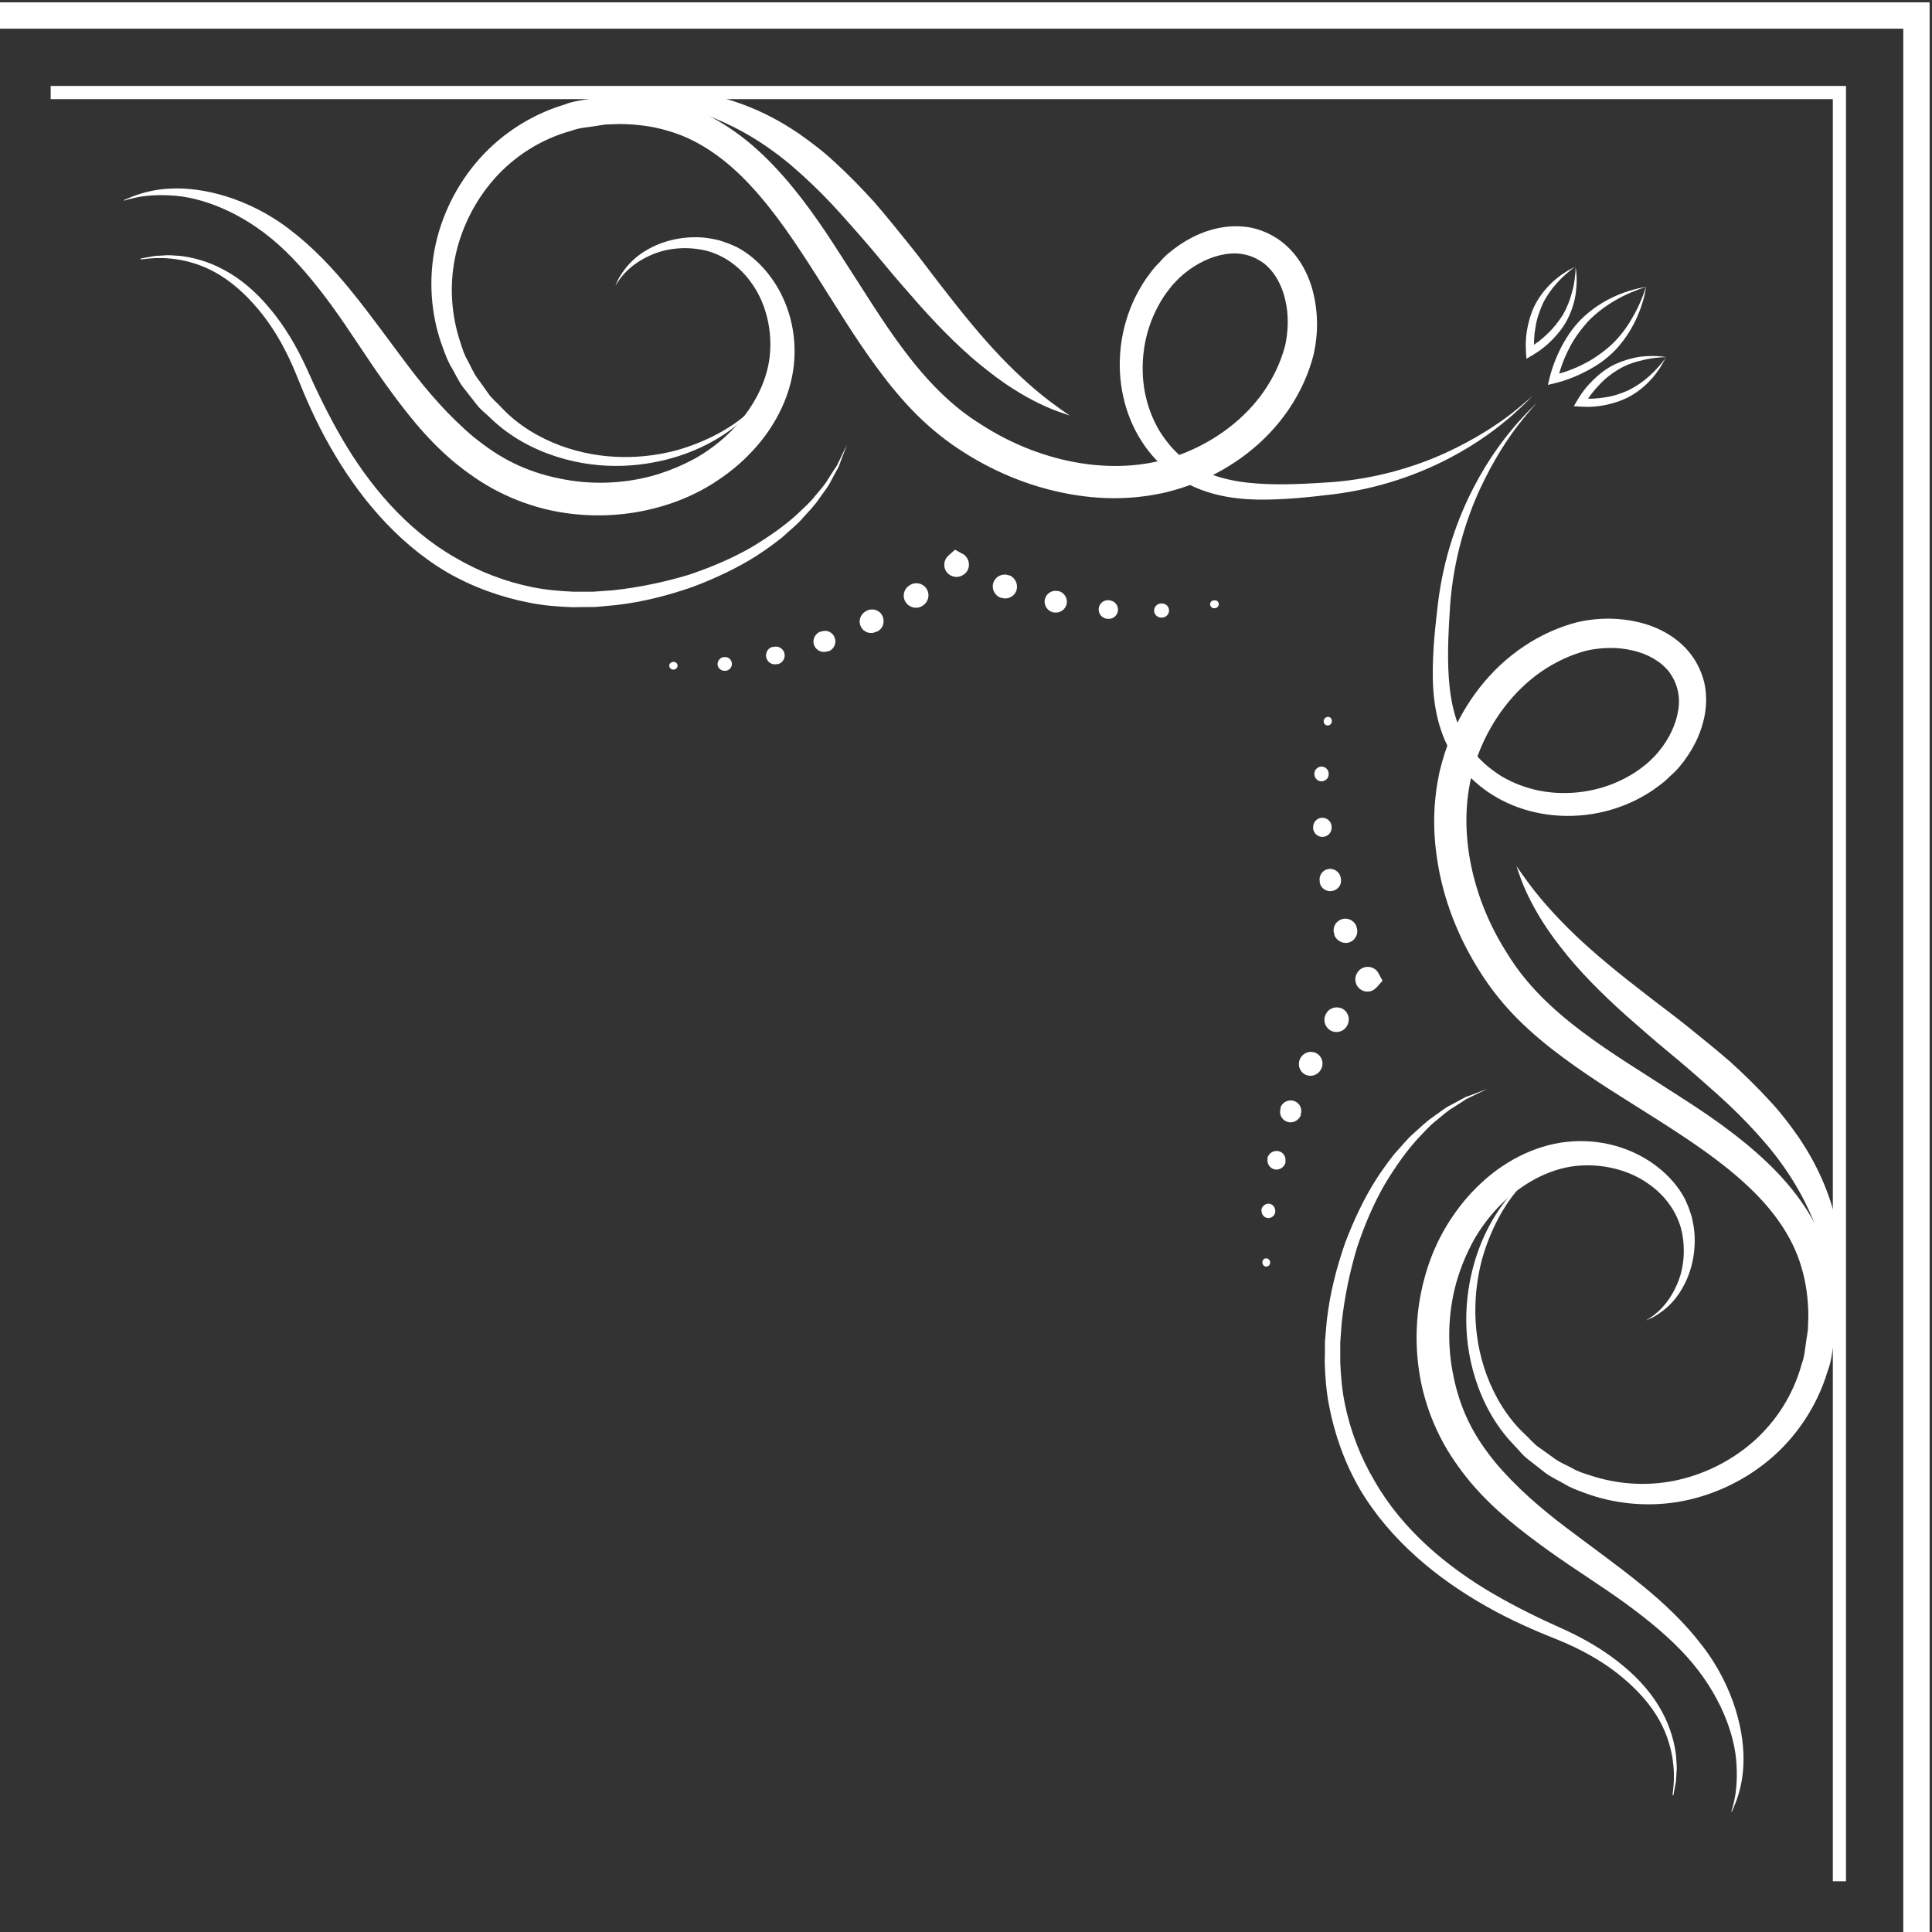 <svg width="110" height="110" viewBox="0 0 110 110" fill="none" xmlns="http://www.w3.org/2000/svg">
<rect x="0" y="0" width="110" height="110" fill="#333333" stroke="none"/>
<g clip-path="url(#clip0_282_1526)">
<path d="M7.046 11.399C7.046 11.399 7.27 11.292 7.707 11.127C8.143 10.974 8.815 10.774 9.699 10.738C10.583 10.691 11.667 10.809 12.858 11.175C14.036 11.54 15.345 12.165 16.547 13.108C17.785 14.051 18.928 15.241 20.013 16.585C21.097 17.917 22.146 19.39 23.242 20.84C24.338 22.29 25.553 23.693 26.955 24.872C27.674 25.449 28.393 25.956 29.242 26.369C30.008 26.746 30.904 27.052 31.788 27.229C33.568 27.618 35.442 27.559 37.163 27.087C38.035 26.84 38.825 26.51 39.627 26.074C40.346 25.661 41.065 25.119 41.654 24.518C42.833 23.316 43.646 21.83 43.823 20.31C43.988 18.813 43.611 17.292 42.845 16.196C42.09 15.076 40.982 14.381 39.874 14.204C38.766 14.015 37.729 14.204 36.986 14.557C36.232 14.899 35.713 15.359 35.431 15.713C35.277 15.878 35.195 16.043 35.124 16.137C35.053 16.243 35.03 16.29 35.03 16.29C35.03 16.29 35.053 16.231 35.1 16.125C35.148 16.019 35.218 15.842 35.348 15.654C35.596 15.265 36.032 14.687 36.821 14.239C37.588 13.78 38.684 13.438 39.969 13.52C40.287 13.544 40.617 13.603 40.959 13.685C41.136 13.744 41.301 13.803 41.477 13.862C41.642 13.933 41.76 13.98 41.961 14.074C42.609 14.416 43.222 14.935 43.717 15.559C44.731 16.821 45.344 18.565 45.226 20.451C45.12 22.325 44.224 24.2 42.856 25.661C42.173 26.404 41.395 27.029 40.487 27.594C39.639 28.113 38.66 28.549 37.658 28.832C35.654 29.421 33.474 29.504 31.399 29.068C30.362 28.844 29.36 28.49 28.382 27.995C27.474 27.535 26.578 26.911 25.8 26.262C24.221 24.93 23.018 23.351 21.922 21.83C20.826 20.298 19.895 18.789 18.916 17.445C17.938 16.102 16.936 14.899 15.887 13.956C13.753 12.035 11.396 11.198 9.71 11.127C8.873 11.08 8.19 11.151 7.754 11.245C7.306 11.34 7.07 11.422 7.07 11.422L7.046 11.399Z" fill="white"/>
<path d="M43.505 22.632C43.505 22.632 43.411 22.738 43.246 22.938C43.069 23.139 42.833 23.445 42.444 23.775C41.701 24.471 40.452 25.39 38.601 25.98C36.774 26.557 34.322 26.84 31.694 26.003C30.397 25.59 29.053 24.895 27.934 23.811C27.663 23.54 27.368 23.339 27.12 23.009C26.873 22.691 26.613 22.361 26.354 22.031C26.107 21.701 25.942 21.323 25.73 20.958C25.506 20.604 25.364 20.204 25.211 19.791C24.61 18.188 24.398 16.337 24.692 14.499C24.987 12.66 25.8 10.833 27.073 9.3C28.346 7.768 30.126 6.554 32.142 5.953C32.637 5.752 33.167 5.705 33.686 5.611C33.957 5.575 34.181 5.517 34.499 5.493L35.242 5.458C36.326 5.446 37.434 5.564 38.495 5.87C40.652 6.46 42.526 7.827 44.023 9.406C45.544 10.998 46.77 12.801 47.925 14.616C50.259 18.2 52.381 22.043 55.893 24.188C59.3 26.392 63.756 27.288 67.433 25.791C69.26 25.06 70.887 23.834 71.971 22.267C72.514 21.477 72.914 20.628 73.162 19.709C73.351 18.884 73.386 17.917 73.174 17.068C72.985 16.208 72.549 15.453 71.948 14.982C71.63 14.758 71.311 14.593 70.899 14.499C70.557 14.416 70.133 14.404 69.744 14.475C68.942 14.605 68.152 14.994 67.492 15.524C67.41 15.583 67.327 15.665 67.257 15.724L67.198 15.772C67.198 15.772 67.174 15.795 67.162 15.807L67.032 15.937C66.856 16.113 66.703 16.279 66.596 16.432C66.349 16.726 66.101 17.115 65.913 17.481C65.111 18.978 64.887 20.746 65.182 22.325C65.335 23.115 65.618 23.869 66.019 24.541C66.467 25.249 66.926 25.767 67.528 26.227C68.718 27.135 70.227 27.441 71.653 27.535C73.091 27.63 74.506 27.535 75.802 27.453C78.407 27.253 80.612 26.557 82.321 25.779C84.03 24.989 85.279 24.152 86.081 23.528C86.482 23.209 86.776 22.962 86.977 22.785C87.177 22.608 87.272 22.526 87.272 22.526C87.272 22.526 87.177 22.62 86.989 22.809C86.812 22.997 86.517 23.268 86.14 23.61C85.374 24.282 84.183 25.225 82.474 26.109C80.777 26.993 78.549 27.818 75.873 28.148C74.541 28.302 73.138 28.467 71.606 28.443C70.097 28.419 68.376 28.137 66.903 27.111C65.429 26.086 64.369 24.471 63.956 22.596C63.543 20.746 63.756 18.695 64.663 16.868C64.899 16.408 65.147 15.984 65.488 15.548C65.653 15.312 65.818 15.135 65.983 14.97L66.101 14.84L66.184 14.746L66.255 14.675C66.349 14.581 66.443 14.487 66.549 14.404C67.363 13.721 68.353 13.178 69.472 12.966C70.038 12.86 70.628 12.848 71.252 12.966C71.806 13.084 72.408 13.343 72.903 13.709C73.905 14.451 74.506 15.571 74.777 16.691C75.048 17.834 75.06 18.954 74.8 20.157C74.529 21.241 74.046 22.314 73.409 23.257C72.136 25.166 70.239 26.616 68.105 27.477C67.575 27.7 67.032 27.866 66.431 28.019C66.125 28.101 65.889 28.125 65.618 28.184C65.288 28.243 65.029 28.266 64.734 28.302C63.579 28.419 62.424 28.372 61.28 28.195C58.993 27.842 56.825 26.993 54.88 25.756C53.937 25.166 52.994 24.412 52.192 23.61C51.379 22.797 50.66 21.925 50 21.029C48.668 19.237 47.56 17.375 46.416 15.583C45.273 13.791 44.118 12.059 42.762 10.597C41.419 9.135 39.827 7.957 38.035 7.45C37.14 7.179 36.22 7.072 35.301 7.061L34.558 7.084C34.381 7.096 34.122 7.143 33.898 7.179C33.45 7.249 32.979 7.273 32.554 7.438C30.81 7.909 29.254 8.911 28.11 10.22C26.967 11.528 26.213 13.119 25.895 14.734C25.576 16.361 25.718 17.999 26.201 19.461C26.319 19.826 26.425 20.192 26.625 20.522C26.802 20.852 26.944 21.206 27.156 21.5C27.368 21.795 27.58 22.078 27.78 22.372C27.969 22.667 28.287 22.915 28.535 23.186C29.501 24.223 30.704 24.919 31.894 25.366C34.311 26.262 36.68 26.121 38.483 25.649C40.287 25.143 41.584 24.353 42.35 23.716C42.751 23.41 43.022 23.127 43.21 22.938C43.399 22.75 43.493 22.655 43.493 22.655L43.505 22.632Z" fill="white"/>
<path d="M34.559 5.976C34.559 5.976 34.676 5.929 34.9 5.823C35.124 5.717 35.466 5.587 35.926 5.469C36.822 5.234 38.201 5.045 39.828 5.304C41.442 5.54 43.293 6.2 45.026 7.308C45.238 7.45 45.462 7.579 45.674 7.744C45.874 7.886 46.075 8.027 46.287 8.192C46.723 8.522 47.124 8.852 47.513 9.218C48.303 9.937 49.045 10.703 49.764 11.493C50.46 12.294 51.12 13.119 51.768 13.921C52.416 14.722 53.006 15.536 53.607 16.302C54.786 17.834 55.917 19.213 56.978 20.321C58.039 21.429 59.006 22.266 59.736 22.82C60.455 23.363 60.903 23.657 60.903 23.657C60.903 23.657 60.774 23.61 60.55 23.539C60.314 23.457 59.972 23.339 59.548 23.15C58.699 22.773 57.52 22.125 56.259 21.123C54.986 20.145 53.654 18.836 52.334 17.351C51.686 16.608 51.014 15.854 50.365 15.064C49.717 14.274 49.045 13.496 48.361 12.73C47.69 11.964 47.006 11.222 46.287 10.538C45.933 10.196 45.568 9.866 45.214 9.559C45.049 9.406 44.837 9.241 44.648 9.088C44.483 8.947 44.283 8.805 44.094 8.664C42.597 7.556 41.018 6.789 39.592 6.342C38.154 5.894 36.881 5.799 35.985 5.823C35.549 5.858 35.183 5.87 34.936 5.905C34.688 5.941 34.559 5.953 34.559 5.953V5.976Z" fill="white"/>
<path d="M8.001 14.723C8.001 14.723 8.202 14.687 8.579 14.616C8.767 14.569 9.003 14.557 9.286 14.546C9.569 14.51 9.899 14.546 10.252 14.569C10.972 14.652 11.856 14.876 12.763 15.371C13.671 15.854 14.579 16.608 15.38 17.587C16.193 18.553 16.901 19.732 17.49 21.041C18.068 22.337 18.704 23.646 19.47 24.966C20.991 27.583 23.113 30.14 25.894 31.732C27.262 32.545 28.782 33.123 30.303 33.429C31.116 33.594 31.871 33.653 32.637 33.688C33.026 33.688 33.403 33.688 33.792 33.688C34.169 33.665 34.558 33.63 34.923 33.606C36.42 33.441 37.859 33.134 39.191 32.734C40.511 32.297 41.725 31.767 42.774 31.166C43.811 30.541 44.731 29.893 45.45 29.221C45.803 28.879 46.157 28.573 46.416 28.231C46.687 27.901 46.959 27.606 47.135 27.3C47.324 26.993 47.501 26.734 47.654 26.498C47.772 26.251 47.878 26.038 47.96 25.862C48.125 25.508 48.22 25.331 48.22 25.331C48.22 25.331 48.149 25.52 48.008 25.885C47.937 26.062 47.854 26.286 47.76 26.557C47.63 26.805 47.465 27.087 47.3 27.406C47.147 27.736 46.876 28.042 46.628 28.408C46.381 28.773 46.051 29.115 45.709 29.492C45.379 29.881 44.943 30.211 44.53 30.6C44.082 30.954 43.599 31.307 43.069 31.649C42.008 32.321 40.782 32.91 39.438 33.417C38.083 33.889 36.609 34.278 35.041 34.455C34.652 34.49 34.252 34.525 33.851 34.561C33.45 34.561 33.049 34.561 32.637 34.572C31.812 34.549 30.963 34.478 30.185 34.325C28.523 34.007 26.92 33.429 25.447 32.58C22.5 30.836 20.319 28.125 18.787 25.414C18.009 24.058 17.396 22.655 16.877 21.347C16.358 20.062 15.722 18.907 14.979 17.952C14.237 16.997 13.423 16.231 12.598 15.713C11.773 15.182 10.936 14.923 10.241 14.793C9.533 14.675 8.979 14.675 8.591 14.711C8.202 14.746 8.001 14.77 8.001 14.77V14.723Z" fill="white"/>
<path d="M93.72 16.337C92.47 16.726 91.303 17.387 90.419 18.294C89.995 18.777 89.618 19.273 89.335 19.85C89.04 20.416 88.816 21.029 88.686 21.63L88.415 21.359C89.017 21.229 89.629 21.005 90.195 20.71C90.761 20.428 91.291 20.039 91.751 19.626C92.223 19.178 92.612 18.671 92.93 18.105C93.26 17.552 93.519 16.95 93.72 16.326V16.337ZM93.72 16.337C93.625 16.986 93.413 17.622 93.13 18.223C92.847 18.825 92.459 19.402 92.011 19.885C91.539 20.392 90.985 20.781 90.384 21.099C89.783 21.418 89.17 21.665 88.486 21.83L88.132 21.913L88.215 21.559C88.38 20.887 88.628 20.263 88.946 19.662C89.264 19.072 89.665 18.506 90.16 18.047C91.15 17.127 92.411 16.55 93.708 16.337H93.72Z" fill="white"/>
<path d="M89.7 15.17C88.922 15.736 88.25 16.455 87.838 17.292C87.649 17.728 87.496 18.152 87.425 18.624C87.343 19.084 87.319 19.567 87.355 20.003L87.013 19.826C87.402 19.614 87.791 19.32 88.121 18.989C88.463 18.671 88.745 18.294 88.993 17.917C89.229 17.492 89.394 17.068 89.512 16.608C89.641 16.149 89.7 15.665 89.712 15.182L89.7 15.17ZM89.7 15.17C89.794 15.654 89.783 16.149 89.724 16.644C89.665 17.127 89.512 17.634 89.299 18.07C89.076 18.541 88.769 18.942 88.415 19.308C88.062 19.673 87.673 19.98 87.225 20.239L86.907 20.427L86.883 20.062C86.848 19.543 86.883 19.048 86.989 18.553C87.095 18.07 87.26 17.563 87.519 17.139C88.038 16.267 88.816 15.595 89.7 15.182V15.17Z" fill="white"/>
<path d="M94.85 20.333C94.438 21.217 93.766 21.995 92.894 22.514C92.469 22.762 91.963 22.938 91.479 23.044C90.984 23.151 90.489 23.186 89.971 23.151L89.605 23.127L89.794 22.809C90.053 22.361 90.359 21.972 90.725 21.618C91.09 21.265 91.491 20.958 91.963 20.734C92.399 20.534 92.906 20.381 93.389 20.31C93.884 20.251 94.379 20.251 94.862 20.333H94.85ZM94.85 20.333C94.367 20.345 93.884 20.404 93.424 20.534C92.953 20.64 92.528 20.805 92.116 21.052C91.727 21.288 91.35 21.583 91.043 21.925C90.725 22.255 90.43 22.644 90.206 23.033L90.029 22.691C90.477 22.726 90.961 22.691 91.409 22.62C91.88 22.549 92.304 22.408 92.741 22.208C93.578 21.795 94.296 21.123 94.862 20.345L94.85 20.333Z" fill="white"/>
<path d="M35.419 37.637H35.442V37.649L35.419 37.637Z" fill="white"/>
<path d="M38.319 37.684H38.354C38.472 37.684 38.578 37.767 38.578 37.897C38.578 38.014 38.484 38.121 38.366 38.121H38.342H38.307C38.189 38.109 38.095 38.003 38.107 37.885C38.107 37.779 38.213 37.696 38.319 37.684Z" fill="white"/>
<path d="M41.184 37.413H41.219C41.431 37.378 41.631 37.519 41.667 37.743C41.702 37.956 41.549 38.156 41.337 38.191C41.325 38.191 41.313 38.191 41.301 38.191H41.266C41.054 38.203 40.865 38.038 40.853 37.826C40.853 37.626 40.995 37.449 41.184 37.413Z" fill="white"/>
<path d="M44 36.836H44.036C44.307 36.753 44.59 36.918 44.66 37.189C44.731 37.461 44.566 37.743 44.295 37.814C44.295 37.814 44.271 37.814 44.26 37.814H44.224C43.941 37.873 43.682 37.696 43.623 37.413C43.576 37.142 43.741 36.883 44 36.824V36.836Z" fill="white"/>
<path d="M46.712 35.964H46.747C47.053 35.834 47.407 35.987 47.525 36.305C47.643 36.612 47.489 36.965 47.171 37.083C47.171 37.083 47.159 37.083 47.148 37.083H47.112C46.794 37.201 46.452 37.024 46.346 36.718C46.24 36.411 46.405 36.081 46.7 35.964H46.712Z" fill="white"/>
<path d="M49.304 34.797L49.34 34.773C49.67 34.608 50.071 34.726 50.236 35.056C50.401 35.386 50.283 35.787 49.953 35.952C49.953 35.952 49.941 35.952 49.929 35.964H49.894C49.564 36.14 49.163 35.999 49.01 35.669C48.856 35.351 48.986 34.962 49.304 34.797Z" fill="white"/>
<path d="M51.757 33.347L51.792 33.323C52.11 33.111 52.535 33.194 52.747 33.512C52.959 33.83 52.876 34.254 52.558 34.467L52.523 34.49C52.205 34.702 51.78 34.608 51.568 34.29C51.356 33.971 51.45 33.547 51.757 33.347Z" fill="white"/>
<path d="M53.996 31.626H54.008L54.374 31.296L54.798 31.532H54.81C55.14 31.72 55.269 32.144 55.081 32.486C54.892 32.816 54.48 32.934 54.15 32.757H54.138L54.928 32.663H54.916C54.633 32.934 54.197 32.899 53.937 32.616C53.678 32.333 53.714 31.885 53.996 31.638V31.626Z" fill="white"/>
<path d="M57.438 32.757H57.474C57.816 32.899 57.992 33.288 57.863 33.641C57.733 33.983 57.344 34.16 57.002 34.03H56.967C56.613 33.889 56.436 33.5 56.566 33.158C56.696 32.804 57.085 32.628 57.427 32.757H57.438Z" fill="white"/>
<path d="M60.243 33.653H60.279C60.609 33.747 60.809 34.077 60.727 34.407C60.644 34.726 60.326 34.926 60.008 34.867H59.972C59.642 34.797 59.418 34.466 59.489 34.136C59.56 33.806 59.878 33.582 60.208 33.653C60.208 33.653 60.22 33.653 60.231 33.653H60.243Z" fill="white"/>
<path d="M63.155 34.184H63.191C63.485 34.219 63.686 34.49 63.65 34.773C63.615 35.044 63.379 35.256 63.096 35.233H63.061C62.766 35.221 62.542 34.973 62.554 34.679C62.566 34.384 62.813 34.16 63.108 34.172C63.108 34.172 63.132 34.172 63.143 34.172L63.155 34.184Z" fill="white"/>
<path d="M66.125 34.36H66.161C66.385 34.36 66.561 34.537 66.561 34.761C66.561 34.973 66.397 35.138 66.196 35.162H66.161C65.937 35.185 65.736 35.02 65.713 34.808C65.689 34.584 65.854 34.384 66.078 34.36C66.09 34.36 66.102 34.36 66.114 34.36H66.125Z" fill="white"/>
<path d="M69.107 34.184H69.143C69.261 34.16 69.379 34.254 69.39 34.372C69.402 34.49 69.331 34.584 69.225 34.62H69.19C69.072 34.667 68.942 34.584 68.907 34.467C68.872 34.349 68.942 34.219 69.072 34.184H69.096H69.107Z" fill="white"/>
<path d="M72.078 33.618H72.102L72.078 33.63V33.618Z" fill="white"/>
<path d="M98.6 103.163C98.6 103.163 98.706 102.939 98.871 102.503C99.024 102.067 99.224 101.395 99.26 100.511C99.307 99.627 99.189 98.543 98.823 97.352C98.458 96.173 97.833 94.865 96.89 93.663C95.947 92.425 94.757 91.282 93.413 90.197C92.081 89.113 90.608 88.064 89.158 86.967C87.708 85.871 86.305 84.657 85.127 83.254C84.549 82.535 84.042 81.816 83.63 80.968C83.252 80.201 82.946 79.306 82.769 78.422C82.38 76.642 82.439 74.767 82.91 73.046C83.158 72.174 83.488 71.385 83.924 70.583C84.337 69.864 84.879 69.145 85.48 68.555C86.683 67.377 88.168 66.564 89.688 66.387C91.185 66.222 92.706 66.599 93.802 67.365C94.922 68.119 95.617 69.227 95.794 70.335C95.983 71.443 95.794 72.481 95.441 73.223C95.099 73.978 94.639 74.496 94.285 74.779C94.12 74.933 93.955 75.015 93.861 75.086C93.755 75.156 93.708 75.18 93.708 75.18C93.708 75.18 93.767 75.156 93.873 75.109C93.979 75.062 94.156 74.991 94.344 74.862C94.733 74.614 95.311 74.178 95.759 73.388C96.219 72.622 96.56 71.526 96.478 70.241C96.454 69.923 96.395 69.593 96.313 69.251C96.254 69.074 96.195 68.909 96.136 68.732C96.065 68.567 96.018 68.449 95.924 68.249C95.582 67.601 95.063 66.988 94.439 66.493C93.177 65.479 91.433 64.866 89.547 64.984C87.673 65.09 85.798 65.986 84.337 67.353C83.594 68.037 82.969 68.815 82.404 69.722C81.885 70.571 81.449 71.549 81.166 72.552C80.577 74.555 80.494 76.736 80.93 78.811C81.154 79.848 81.508 80.85 82.003 81.828C82.463 82.736 83.087 83.632 83.736 84.41C85.068 85.989 86.647 87.191 88.168 88.288C89.7 89.384 91.209 90.315 92.553 91.293C93.896 92.272 95.099 93.274 96.042 94.323C97.963 96.456 98.8 98.814 98.871 100.499C98.918 101.336 98.847 102.02 98.753 102.456C98.659 102.904 98.576 103.14 98.576 103.14L98.6 103.163Z" fill="white"/>
<path d="M87.378 66.705C87.378 66.705 87.272 66.799 87.071 66.964C86.871 67.141 86.564 67.377 86.234 67.766C85.539 68.508 84.619 69.758 84.03 71.609C83.453 73.436 83.17 75.887 84.007 78.516C84.419 79.812 85.115 81.156 86.199 82.276C86.47 82.547 86.671 82.842 87.001 83.089C87.319 83.337 87.649 83.596 87.979 83.856C88.309 84.103 88.686 84.268 89.052 84.48C89.405 84.704 89.806 84.846 90.219 84.999C91.822 85.6 93.672 85.812 95.511 85.518C97.35 85.211 99.177 84.41 100.709 83.137C102.242 81.864 103.456 80.084 104.057 78.068C104.257 77.573 104.304 77.043 104.399 76.524C104.434 76.253 104.493 76.029 104.517 75.71L104.552 74.968C104.564 73.883 104.446 72.775 104.151 71.715C103.562 69.558 102.194 67.683 100.615 66.186C99.024 64.666 97.22 63.44 95.405 62.285C91.822 59.951 87.979 57.829 85.834 54.316C83.629 50.91 82.734 46.454 84.231 42.776C84.961 40.95 86.187 39.323 87.755 38.238C88.545 37.696 89.393 37.295 90.313 37.048C91.138 36.859 92.104 36.824 92.953 37.036C93.814 37.225 94.568 37.661 95.04 38.262C95.263 38.58 95.428 38.898 95.523 39.311C95.605 39.653 95.617 40.077 95.546 40.466C95.417 41.268 95.028 42.057 94.497 42.718C94.438 42.8 94.356 42.883 94.297 42.953L94.25 43.012C94.25 43.012 94.226 43.036 94.214 43.048L94.085 43.177C93.908 43.354 93.743 43.507 93.59 43.613C93.295 43.861 92.906 44.108 92.541 44.297C91.044 45.099 89.275 45.323 87.696 45.028C86.906 44.875 86.152 44.592 85.48 44.191C84.773 43.743 84.254 43.283 83.794 42.682C82.898 41.492 82.58 39.983 82.486 38.557C82.392 37.119 82.486 35.704 82.568 34.407C82.769 31.802 83.464 29.598 84.242 27.889C85.032 26.18 85.869 24.93 86.494 24.129C86.812 23.728 87.059 23.433 87.236 23.233C87.413 23.033 87.496 22.938 87.496 22.938C87.496 22.938 87.401 23.033 87.213 23.221C87.024 23.398 86.753 23.693 86.411 24.07C85.739 24.836 84.796 26.027 83.912 27.736C83.028 29.433 82.203 31.661 81.873 34.337C81.72 35.669 81.555 37.071 81.578 38.604C81.602 40.113 81.885 41.834 82.91 43.307C83.936 44.78 85.551 45.841 87.425 46.254C89.275 46.666 91.326 46.454 93.153 45.547C93.613 45.311 94.038 45.063 94.474 44.721C94.71 44.556 94.886 44.391 95.051 44.226L95.181 44.108L95.275 44.026L95.346 43.955C95.44 43.861 95.535 43.767 95.617 43.661C96.301 42.847 96.843 41.857 97.055 40.737C97.161 40.172 97.173 39.582 97.055 38.957C96.937 38.403 96.678 37.802 96.312 37.307C95.57 36.305 94.45 35.704 93.33 35.433C92.187 35.162 91.067 35.15 89.865 35.409C88.78 35.681 87.708 36.164 86.765 36.8C84.855 38.073 83.405 39.971 82.545 42.105C82.321 42.635 82.156 43.177 82.003 43.778C81.92 44.085 81.897 44.321 81.838 44.592C81.779 44.922 81.755 45.181 81.72 45.476C81.602 46.631 81.649 47.786 81.826 48.929C82.168 51.216 83.028 53.385 84.266 55.33C84.855 56.273 85.61 57.216 86.411 58.018C87.225 58.831 88.097 59.55 88.993 60.21C90.784 61.542 92.647 62.65 94.438 63.793C96.23 64.937 97.963 66.092 99.424 67.448C100.886 68.791 102.065 70.383 102.572 72.174C102.843 73.07 102.949 73.99 102.961 74.909L102.937 75.652C102.925 75.828 102.878 76.088 102.843 76.312C102.772 76.76 102.748 77.231 102.583 77.655C102.112 79.4 101.11 80.956 99.802 82.099C98.493 83.243 96.902 83.997 95.287 84.315C93.66 84.634 92.022 84.492 90.56 84.009C90.195 83.891 89.829 83.785 89.499 83.585C89.169 83.408 88.816 83.266 88.521 83.054C88.226 82.842 87.944 82.63 87.649 82.429C87.354 82.241 87.107 81.922 86.835 81.675C85.798 80.708 85.103 79.506 84.655 78.316C83.759 75.899 83.9 73.53 84.372 71.726C84.879 69.923 85.668 68.626 86.305 67.86C86.612 67.459 86.894 67.188 87.083 67C87.272 66.811 87.366 66.717 87.366 66.717L87.378 66.705Z" fill="white"/>
<path d="M104.022 75.652C104.022 75.652 104.069 75.534 104.175 75.31C104.281 75.086 104.411 74.744 104.528 74.284C104.764 73.388 104.953 72.009 104.693 70.383C104.458 68.768 103.798 66.917 102.69 65.184C102.548 64.972 102.418 64.748 102.253 64.536C102.112 64.336 101.971 64.135 101.806 63.923C101.475 63.487 101.145 63.086 100.78 62.697C100.061 61.907 99.295 61.165 98.505 60.446C97.704 59.75 96.878 59.09 96.077 58.442C95.275 57.794 94.462 57.204 93.696 56.603C92.163 55.424 90.784 54.293 89.676 53.232C88.568 52.171 87.731 51.205 87.177 50.474C86.635 49.755 86.341 49.307 86.341 49.307C86.341 49.307 86.388 49.436 86.458 49.66C86.541 49.896 86.659 50.238 86.847 50.662C87.225 51.511 87.873 52.69 88.875 53.951C89.853 55.224 91.162 56.556 92.647 57.876C93.389 58.525 94.144 59.196 94.933 59.845C95.723 60.493 96.501 61.165 97.267 61.849C98.034 62.52 98.776 63.204 99.46 63.923C99.802 64.277 100.132 64.642 100.438 64.996C100.591 65.161 100.756 65.373 100.91 65.562C101.051 65.727 101.193 65.927 101.334 66.116C102.442 67.613 103.208 69.192 103.656 70.618C104.104 72.056 104.198 73.329 104.175 74.225C104.151 74.662 104.128 75.027 104.092 75.274C104.057 75.522 104.045 75.652 104.045 75.652H104.022Z" fill="white"/>
<path d="M95.275 102.22C95.275 102.22 95.31 102.02 95.381 101.643C95.428 101.454 95.44 101.219 95.452 100.936C95.487 100.653 95.452 100.323 95.428 99.969C95.346 99.25 95.122 98.366 94.627 97.458C94.143 96.551 93.389 95.643 92.411 94.841C91.444 94.028 90.265 93.321 88.957 92.732C87.66 92.154 86.352 91.517 85.032 90.751C82.415 89.231 79.857 87.109 78.266 84.327C77.453 82.96 76.875 81.439 76.568 79.919C76.403 79.105 76.344 78.351 76.309 77.585C76.309 77.196 76.309 76.819 76.309 76.43C76.333 76.052 76.368 75.663 76.392 75.298C76.557 73.801 76.863 72.363 77.264 71.031C77.7 69.711 78.23 68.497 78.832 67.448C79.456 66.41 80.105 65.491 80.776 64.772C81.118 64.418 81.425 64.065 81.767 63.805C82.097 63.534 82.391 63.263 82.698 63.086C82.993 62.898 83.264 62.721 83.499 62.568C83.747 62.45 83.959 62.344 84.136 62.261C84.49 62.096 84.666 62.002 84.666 62.002C84.666 62.002 84.478 62.073 84.112 62.214C83.936 62.285 83.712 62.367 83.441 62.462C83.193 62.591 82.91 62.756 82.592 62.921C82.262 63.075 81.955 63.346 81.59 63.593C81.224 63.841 80.883 64.171 80.505 64.513C80.116 64.843 79.786 65.279 79.397 65.691C79.044 66.139 78.69 66.623 78.348 67.153C77.676 68.214 77.087 69.44 76.58 70.784C76.109 72.139 75.72 73.612 75.543 75.18C75.508 75.569 75.472 75.97 75.437 76.371C75.437 76.772 75.437 77.172 75.425 77.585C75.449 78.41 75.519 79.259 75.673 80.037C75.991 81.699 76.568 83.302 77.417 84.775C79.162 87.722 81.873 89.903 84.584 91.435C85.939 92.213 87.342 92.826 88.65 93.344C89.935 93.863 91.091 94.5 92.045 95.242C93 95.985 93.766 96.798 94.285 97.623C94.815 98.448 95.075 99.285 95.204 99.981C95.322 100.688 95.322 101.242 95.287 101.631C95.251 102.02 95.228 102.22 95.228 102.22H95.275Z" fill="white"/>
<path d="M71.877 71.915V71.879C71.866 71.762 71.948 71.656 72.078 71.644C72.196 71.644 72.302 71.726 72.314 71.844V71.868V71.903C72.314 72.021 72.207 72.115 72.09 72.115C71.983 72.115 71.889 72.021 71.877 71.915Z" fill="white"/>
<path d="M71.819 68.945V68.909C71.83 68.697 72.019 68.532 72.231 68.532C72.443 68.532 72.608 68.732 72.608 68.945C72.608 68.956 72.608 68.968 72.608 68.98V69.015C72.573 69.227 72.373 69.381 72.16 69.345C71.96 69.322 71.819 69.133 71.83 68.933L71.819 68.945Z" fill="white"/>
<path d="M72.16 65.986V65.95C72.219 65.668 72.49 65.491 72.773 65.538C73.056 65.585 73.233 65.856 73.186 66.139C73.186 66.139 73.186 66.163 73.186 66.174V66.21C73.103 66.481 72.82 66.646 72.549 66.575C72.29 66.504 72.125 66.245 72.172 65.986H72.16Z" fill="white"/>
<path d="M72.903 63.098V63.063C73.02 62.744 73.362 62.579 73.681 62.685C73.999 62.791 74.164 63.133 74.058 63.452C74.058 63.452 74.058 63.463 74.058 63.475V63.511C73.928 63.817 73.575 63.982 73.268 63.864C72.962 63.746 72.808 63.416 72.914 63.11L72.903 63.098Z" fill="white"/>
<path d="M74.023 60.304V60.269C74.2 59.939 74.589 59.797 74.919 59.951C75.249 60.104 75.39 60.505 75.237 60.835C75.237 60.835 75.237 60.847 75.225 60.858L75.202 60.894C75.037 61.224 74.624 61.342 74.306 61.177C73.988 61.012 73.87 60.623 74.011 60.304H74.023Z" fill="white"/>
<path d="M75.507 57.699L75.531 57.664C75.743 57.346 76.168 57.263 76.486 57.464C76.804 57.676 76.887 58.1 76.686 58.418L76.663 58.454C76.451 58.772 76.026 58.855 75.708 58.642C75.401 58.43 75.307 58.006 75.519 57.699H75.507Z" fill="white"/>
<path d="M77.335 55.306H77.347L77.264 56.084C77.087 55.731 77.205 55.306 77.547 55.13C77.877 54.953 78.301 55.071 78.478 55.401L78.714 55.837L78.396 56.202H78.384C78.136 56.509 77.7 56.544 77.406 56.285C77.111 56.037 77.087 55.601 77.335 55.306Z" fill="white"/>
<path d="M75.979 53.244V53.208C75.838 52.855 76.015 52.477 76.368 52.348C76.71 52.218 77.099 52.395 77.229 52.737V52.772C77.37 53.114 77.205 53.503 76.852 53.644C76.51 53.774 76.121 53.597 75.979 53.255V53.244Z" fill="white"/>
<path d="M75.143 50.238V50.203C75.072 49.873 75.284 49.542 75.614 49.483C75.932 49.413 76.251 49.625 76.333 49.943V49.979C76.427 50.309 76.227 50.639 75.885 50.721C75.555 50.804 75.225 50.603 75.143 50.273C75.143 50.273 75.143 50.261 75.143 50.25V50.238Z" fill="white"/>
<path d="M74.765 47.15V47.114C74.754 46.819 74.977 46.572 75.26 46.56C75.543 46.548 75.779 46.749 75.814 47.02V47.055C75.85 47.35 75.649 47.609 75.355 47.645C75.06 47.68 74.801 47.468 74.765 47.185C74.765 47.185 74.765 47.161 74.765 47.15Z" fill="white"/>
<path d="M74.836 44.05V44.014C74.86 43.79 75.06 43.625 75.284 43.649C75.496 43.672 75.649 43.849 75.649 44.05V44.085C75.649 44.309 75.461 44.486 75.237 44.486C75.013 44.486 74.836 44.297 74.836 44.073C74.836 44.061 74.836 44.05 74.836 44.038V44.05Z" fill="white"/>
<path d="M75.378 41.02V40.985C75.425 40.867 75.543 40.796 75.661 40.82C75.767 40.843 75.838 40.95 75.826 41.067V41.103C75.802 41.232 75.696 41.315 75.567 41.303C75.437 41.291 75.354 41.173 75.366 41.044V41.02H75.378Z" fill="white"/>
<path d="M109.114 110V0.884H-0.002" stroke="white" stroke-width="1.5" stroke-miterlimit="10"/>
<path d="M104.729 107.112V5.269H2.886" stroke="white" stroke-width="0.75" stroke-miterlimit="10"/>
</g>
<defs>
<clipPath id="clip0_282_1526">
<rect width="110" height="110" fill="white" transform="matrix(-1 0 0 -1 109.998 110)"/>
</clipPath>
</defs>
</svg>
